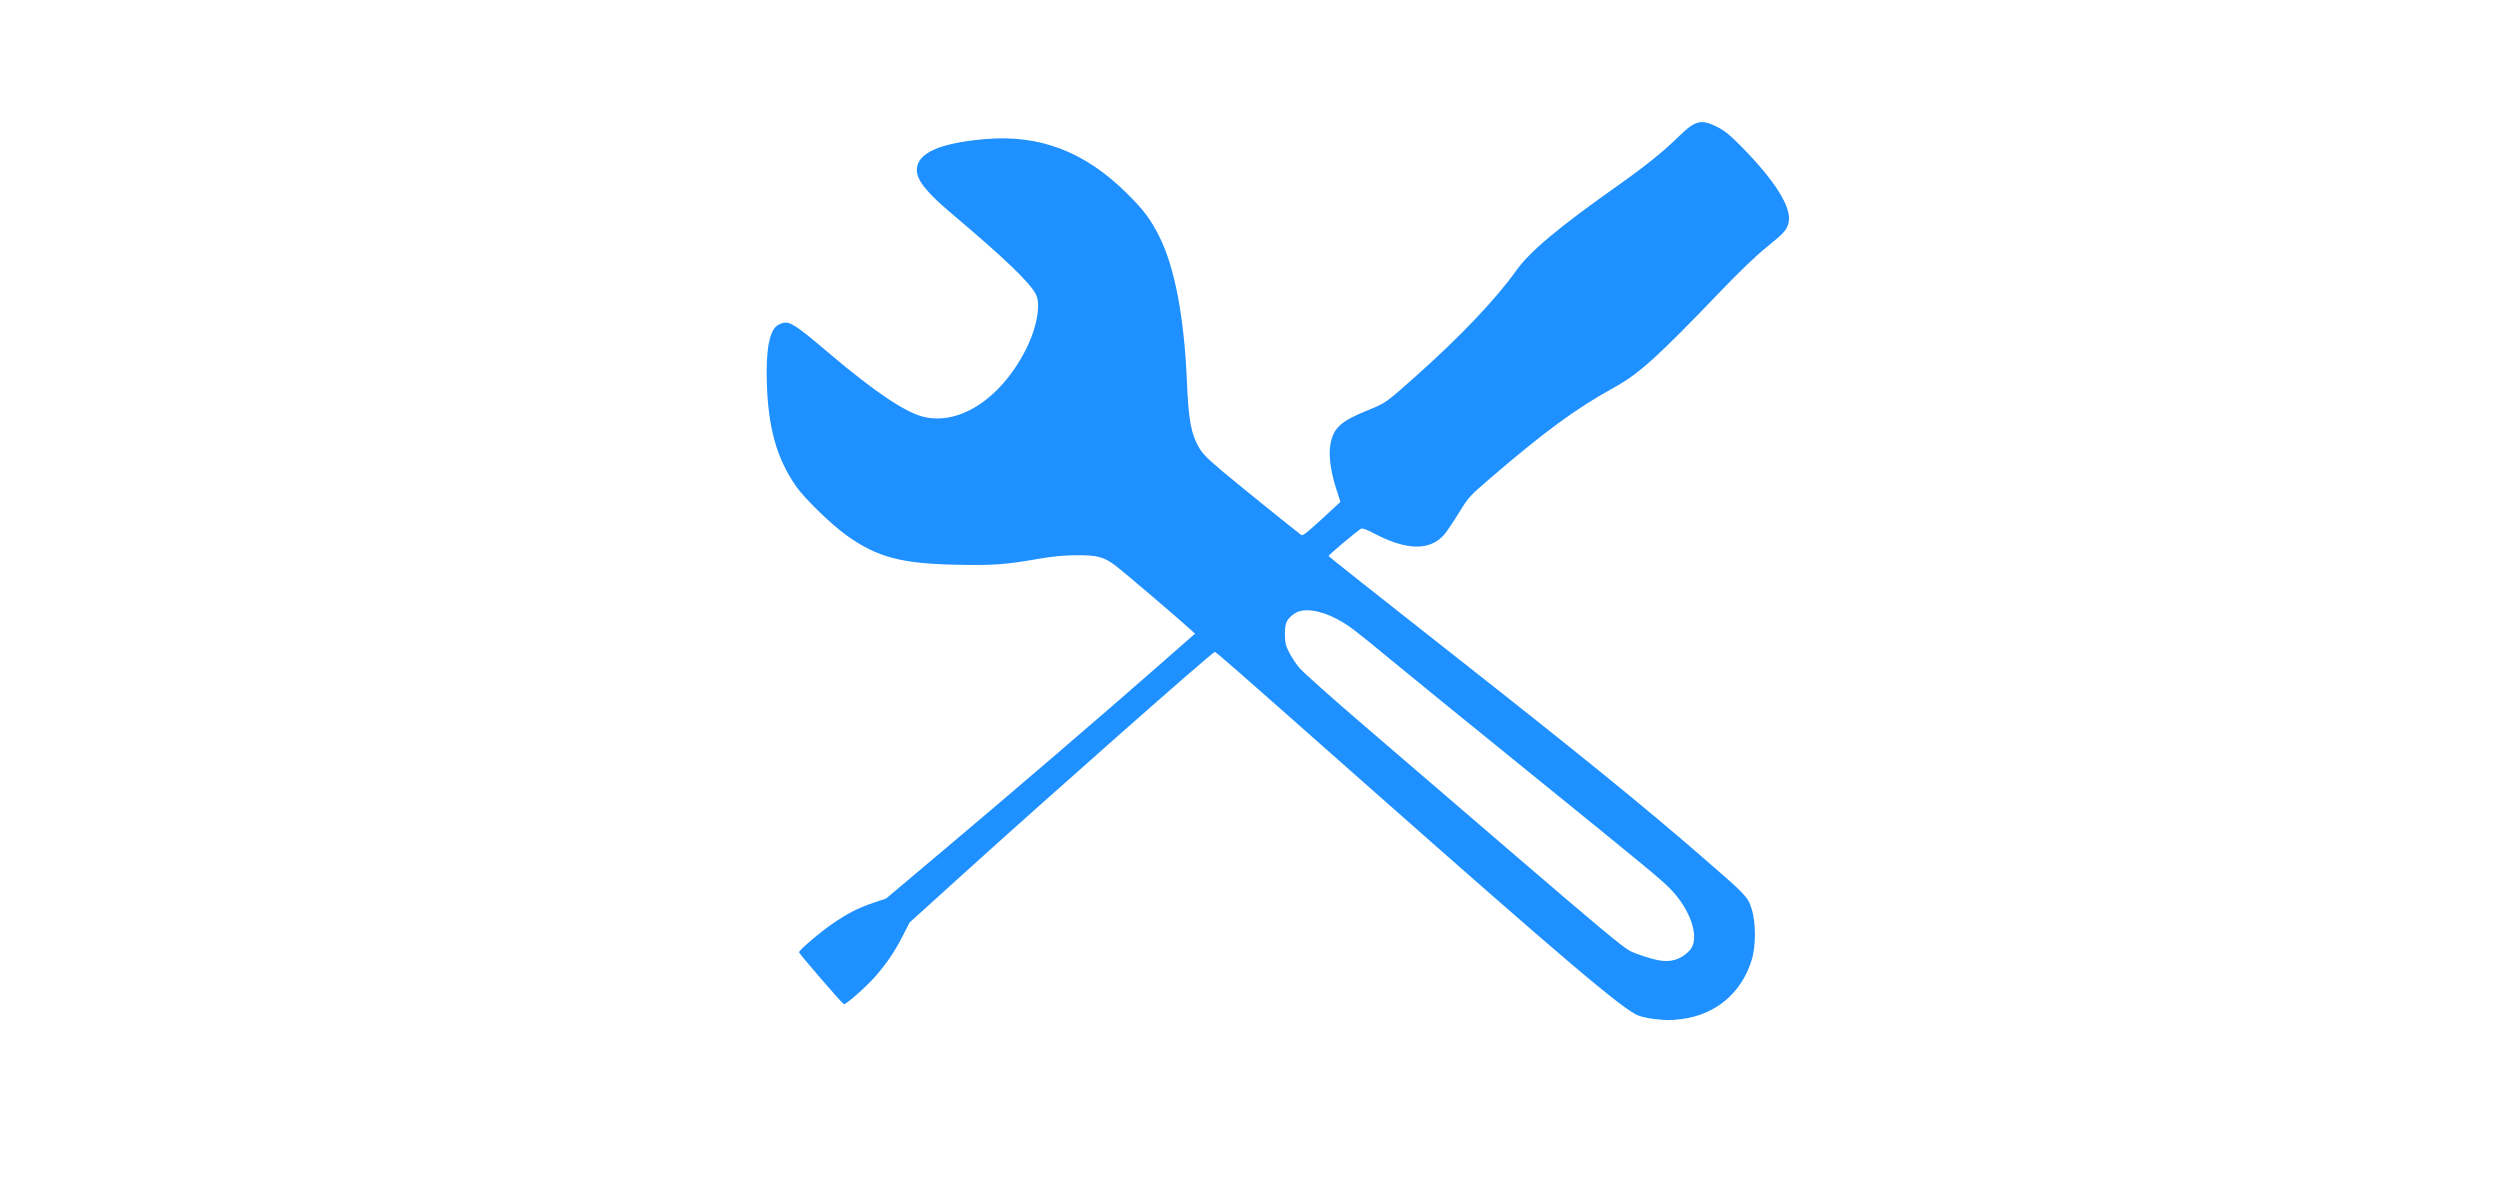 <?xml version="1.0" encoding="utf-8"?>
<!-- Generator: Adobe Illustrator 16.0.0, SVG Export Plug-In . SVG Version: 6.00 Build 0)  -->
<!DOCTYPE svg PUBLIC "-//W3C//DTD SVG 1.1//EN" "http://www.w3.org/Graphics/SVG/1.1/DTD/svg11.dtd">
<svg version="1.1" id="Capa_1" xmlns="http://www.w3.org/2000/svg" xmlns:xlink="http://www.w3.org/1999/xlink" x="0px" y="0px"
	 width="243.21px" height="114.882px" viewBox="0 0 243.21 114.882" enable-background="new 0 0 243.21 114.882"
	 xml:space="preserve">
<path fill="none" d="M125.966,59.669c-0.793,0.541-0.971,0.912-0.965,2.018c0.018,0.854,0.063,1.104,0.408,1.771
	c0.221,0.428,0.653,1.092,0.963,1.479c0.309,0.386,3.213,2.978,6.455,5.756c3.242,2.78,9.393,8.062,13.664,11.738
	c8.809,7.575,11.4,9.737,12.084,10.081c0.652,0.326,2.098,0.793,2.842,0.916c0.877,0.145,1.563,0.031,2.229-0.367
	c0.317-0.191,0.712-0.543,0.873-0.784c0.81-1.198-0.092-3.806-1.998-5.778c-0.883-0.914-2.45-2.209-14.022-11.584
	c-5.662-4.584-11.605-9.42-13.209-10.746c-3.479-2.877-4.078-3.332-5.18-3.924C128.446,59.345,126.785,59.115,125.966,59.669z"/>
<path fill="#1E90FF" d="M169.324,14.174c-1.066-1.079-1.556-1.471-2.302-1.844c-1.528-0.765-2.106-0.618-3.696,0.94
	c-1.52,1.487-3.27,2.898-5.912,4.764c-5.82,4.108-8.58,6.42-9.926,8.31c-1.955,2.751-5.435,6.411-9.744,10.25
	c-2.931,2.612-2.931,2.611-4.756,3.35c-2.539,1.027-3.265,1.688-3.554,3.24c-0.197,1.066,0,2.628,0.553,4.347l0.416,1.293
	l-1.021,0.946c-2.211,2.051-2.633,2.394-2.801,2.266c-0.979-0.743-6.482-5.19-7.707-6.226c-1.757-1.49-2.071-1.846-2.54-2.882
	c-0.522-1.154-0.729-2.544-0.867-5.815c-0.266-6.324-1.199-11.19-2.719-14.17c-0.857-1.682-1.498-2.527-3.158-4.169
	c-4.066-4.023-8.446-5.695-13.727-5.245c-4.483,0.384-6.672,1.374-6.672,3.017c0,0.974,0.954,2.174,3.296,4.152
	c5.231,4.416,7.67,6.75,8.284,7.928c0.476,0.911,0.148,3.014-0.771,4.962c-2.371,5.018-6.598,7.89-10.226,6.945
	c-1.773-0.461-4.719-2.45-9-6.068c-3.784-3.202-4.075-3.365-5.039-2.868c-0.861,0.446-1.24,2.328-1.135,5.639
	c0.141,4.445,0.955,7.333,2.835,10.061c0.816,1.185,3.45,3.743,4.96,4.817c2.959,2.104,5.29,2.722,10.7,2.828
	c3.585,0.07,4.695-0.01,7.944-0.577c1.407-0.245,2.426-0.339,3.69-0.349c2.036-0.012,2.646,0.153,3.823,1.032
	c0.676,0.505,5.918,4.972,7.154,6.096l0.551,0.501l-3.854,3.381C107.089,69.69,98.343,77.192,91.74,82.75l-5.534,4.66l-1.194,0.402
	c-1.486,0.501-2.442,0.984-3.921,1.98c-1.206,0.812-3.358,2.637-3.358,2.849c0,0.135,4.184,4.979,4.361,5.048
	c0.19,0.075,2.281-1.783,3.167-2.816c1.072-1.248,1.824-2.377,2.603-3.908l0.617-1.213l4.919-4.455
	c8.994-8.141,24.393-21.736,24.771-21.869c0.104-0.036,1.07,0.81,14.465,12.66c19.474,17.224,25.268,22.144,26.757,22.711
	c0.319,0.121,0.987,0.269,1.481,0.328l-0.006-0.002c1.262,0.147,1.674,0.148,2.748,0.01c3.299-0.43,5.782-2.516,6.78-5.697
	c0.442-1.398,0.44-3.667,0-5.049c-0.367-1.154-0.515-1.307-4.806-5.023c-6.014-5.213-12.108-10.156-25.575-20.74
	c-5.91-4.646-10.754-8.485-10.771-8.533c-0.023-0.083,2.774-2.435,3.16-2.657c0.135-0.077,0.543,0.07,1.313,0.478
	c3.146,1.655,5.424,1.679,6.798,0.074c0.24-0.28,0.876-1.224,1.413-2.096c0.957-1.552,1.021-1.625,3.093-3.403
	c5.234-4.496,8.316-6.756,11.915-8.738c2.526-1.393,4.24-2.937,10.498-9.465c1.739-1.815,3.414-3.42,4.39-4.208
	c1.748-1.414,2.021-1.718,2.182-2.432C174.333,20.195,172.692,17.579,169.324,14.174z M130.111,60.246
	c1.102,0.594,1.7,1.047,5.18,3.924c1.604,1.326,7.547,6.162,13.209,10.746c11.572,9.375,13.141,10.67,14.022,11.584
	c1.906,1.974,2.808,4.58,1.998,5.778c-0.161,0.241-0.556,0.593-0.873,0.784c-0.666,0.398-1.354,0.512-2.229,0.367
	c-0.744-0.123-2.188-0.59-2.842-0.916c-0.684-0.344-3.275-2.506-12.084-10.081c-4.271-3.677-10.422-8.958-13.664-11.738
	s-6.146-5.37-6.455-5.756c-0.31-0.388-0.742-1.054-0.963-1.479c-0.347-0.668-0.392-0.918-0.408-1.771
	c-0.006-1.105,0.172-1.477,0.965-2.018C126.785,59.115,128.446,59.345,130.111,60.246z"/>
</svg>
